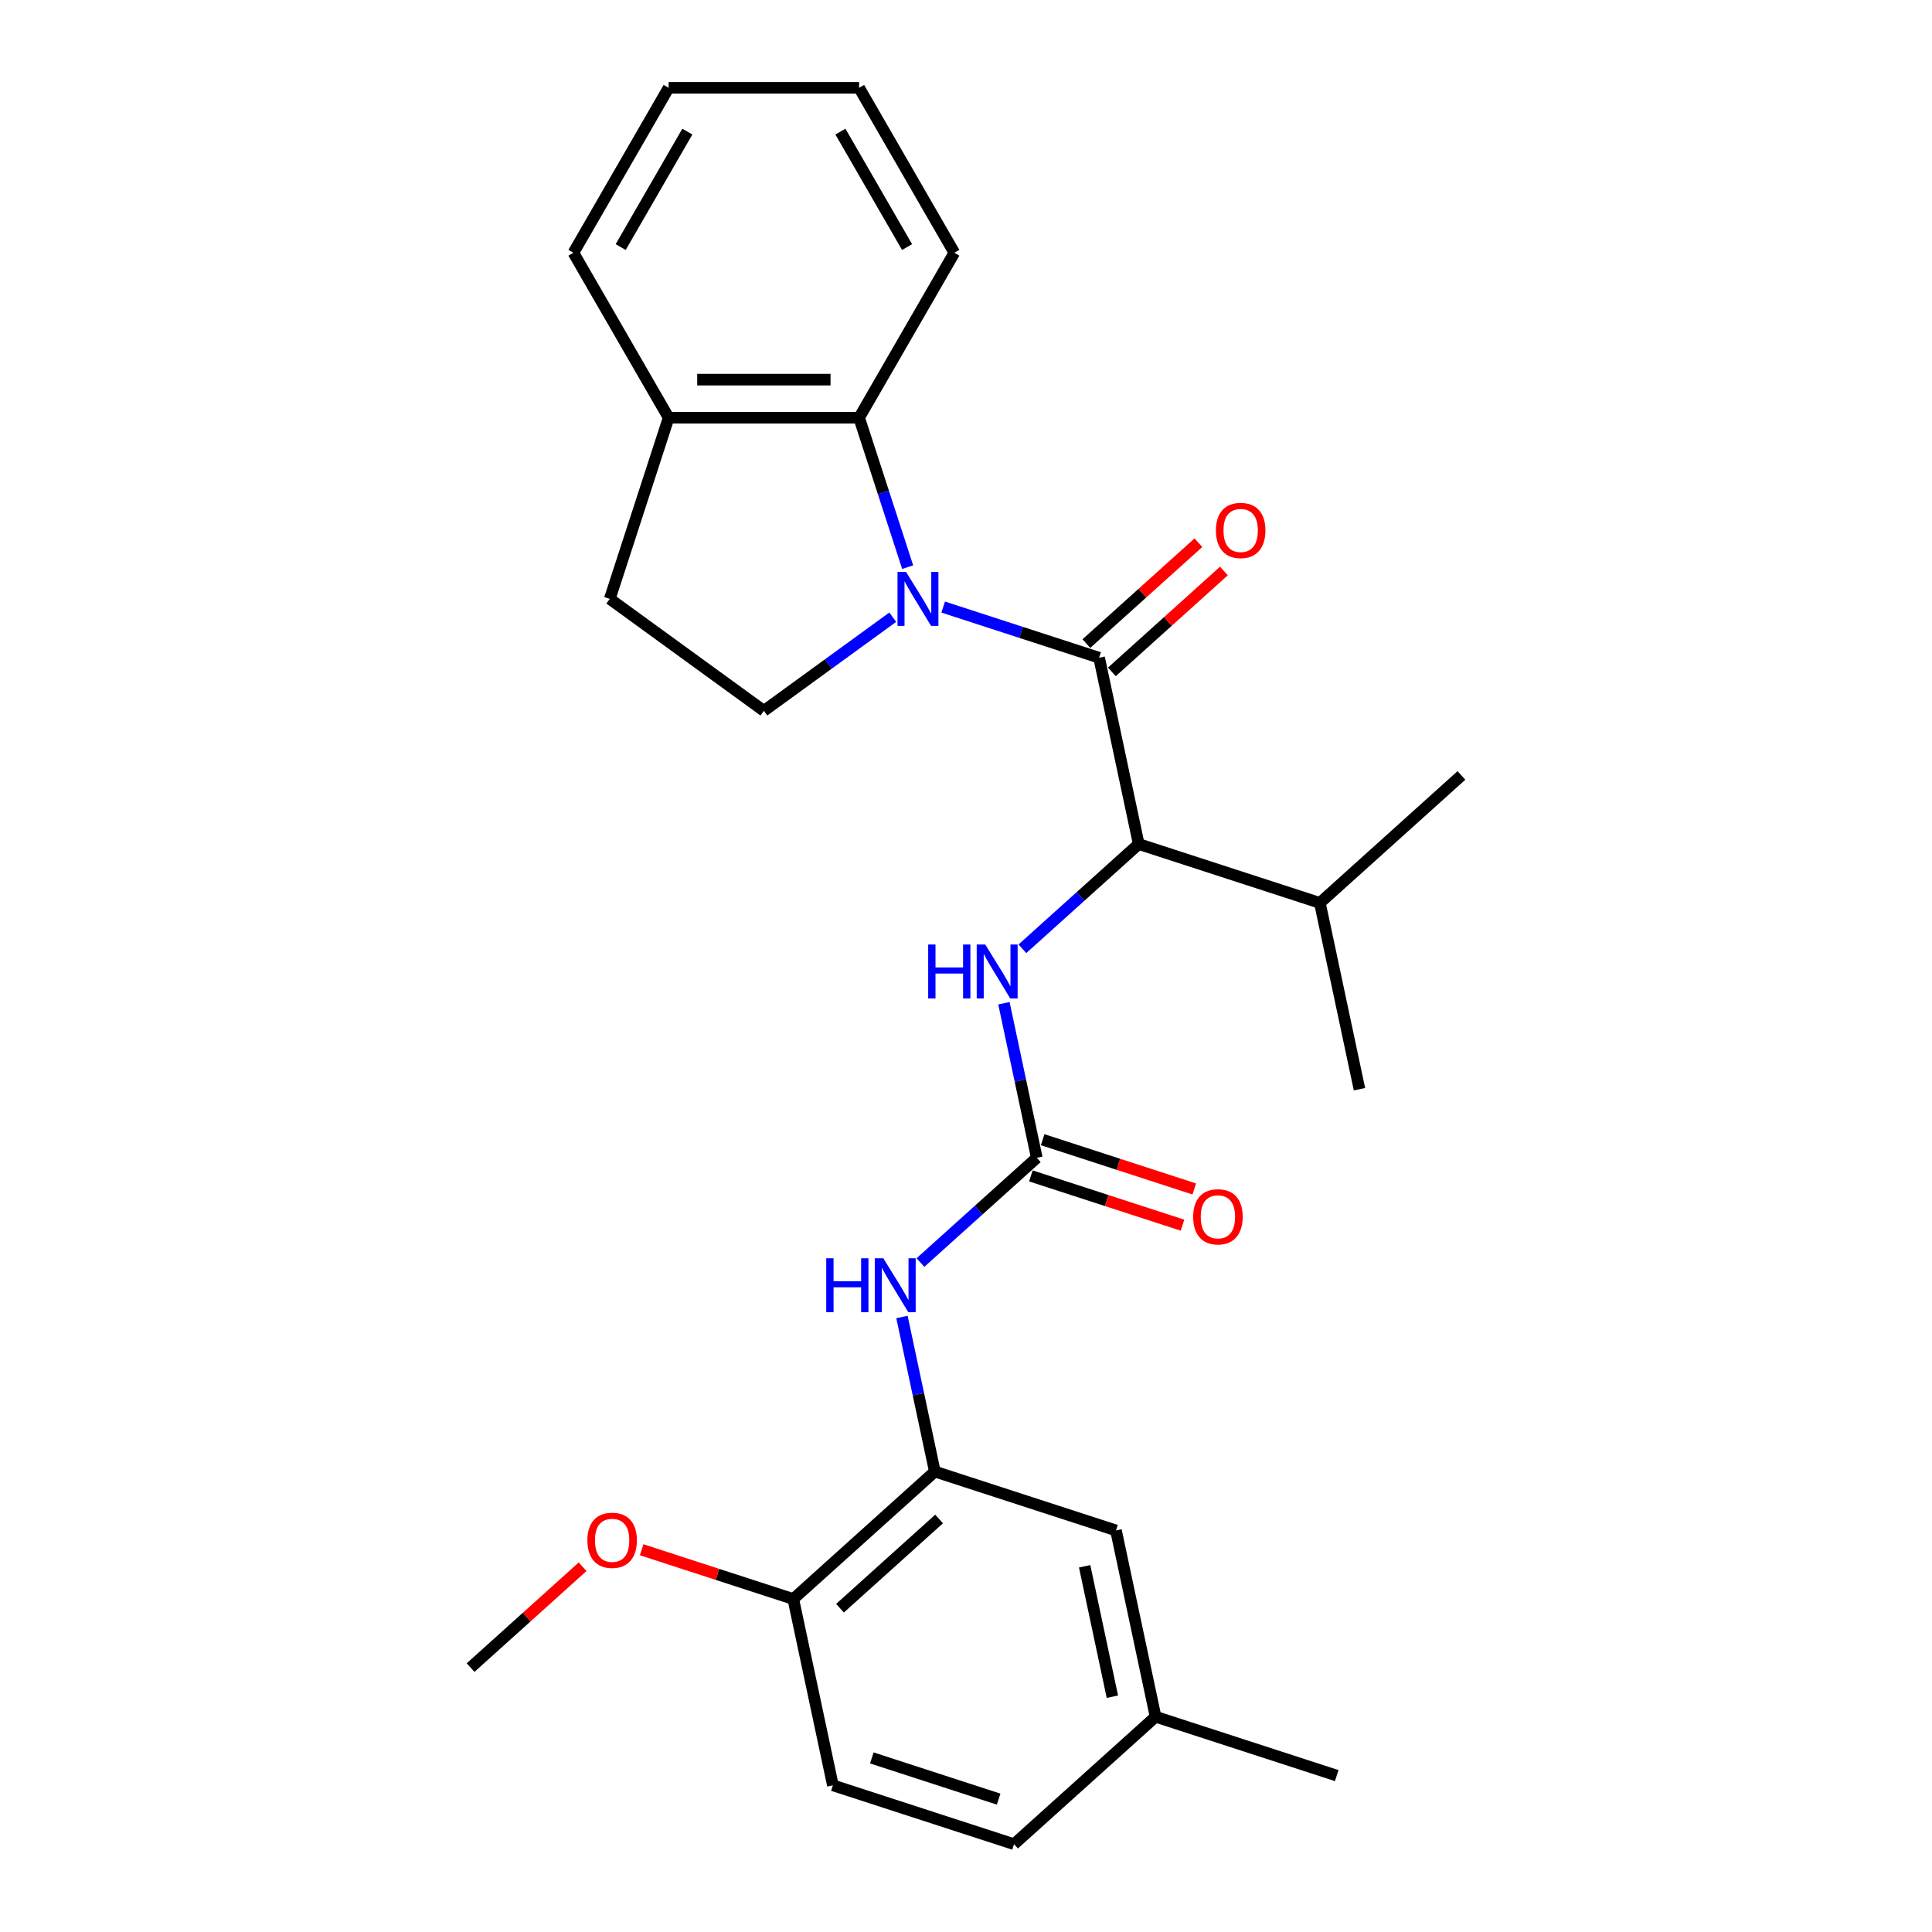 <?xml version='1.0' encoding='iso-8859-1'?>
<svg version='1.1' baseProfile='full'
              xmlns='http://www.w3.org/2000/svg'
                      xmlns:rdkit='http://www.rdkit.org/xml'
                      xmlns:xlink='http://www.w3.org/1999/xlink'
                  xml:space='preserve'
width='1000px' height='1000px' viewBox='0 0 1000 1000'>
<!-- END OF HEADER -->
<rect style='opacity:1.0;fill:#FFFFFF;stroke:none' width='1000' height='1000' x='0' y='0'> </rect>
<path class='bond-0' d='M 488.193,314.218 L 528.548,327.33' style='fill:none;fill-rule:evenodd;stroke:#0000FF;stroke-width:6px;stroke-linecap:butt;stroke-linejoin:miter;stroke-opacity:1' />
<path class='bond-0' d='M 528.548,327.33 L 568.902,340.442' style='fill:none;fill-rule:evenodd;stroke:#000000;stroke-width:6px;stroke-linecap:butt;stroke-linejoin:miter;stroke-opacity:1' />
<path class='bond-3' d='M 469.803,293.552 L 457.239,254.883' style='fill:none;fill-rule:evenodd;stroke:#0000FF;stroke-width:6px;stroke-linecap:butt;stroke-linejoin:miter;stroke-opacity:1' />
<path class='bond-3' d='M 457.239,254.883 L 444.674,216.214' style='fill:none;fill-rule:evenodd;stroke:#000000;stroke-width:6px;stroke-linecap:butt;stroke-linejoin:miter;stroke-opacity:1' />
<path class='bond-7' d='M 462.087,319.46 L 428.734,343.692' style='fill:none;fill-rule:evenodd;stroke:#0000FF;stroke-width:6px;stroke-linecap:butt;stroke-linejoin:miter;stroke-opacity:1' />
<path class='bond-7' d='M 428.734,343.692 L 395.381,367.925' style='fill:none;fill-rule:evenodd;stroke:#000000;stroke-width:6px;stroke-linecap:butt;stroke-linejoin:miter;stroke-opacity:1' />
<path class='bond-2' d='M 568.902,340.442 L 589.4,436.875' style='fill:none;fill-rule:evenodd;stroke:#000000;stroke-width:6px;stroke-linecap:butt;stroke-linejoin:miter;stroke-opacity:1' />
<path class='bond-8' d='M 575.499,347.768 L 604.491,321.664' style='fill:none;fill-rule:evenodd;stroke:#000000;stroke-width:6px;stroke-linecap:butt;stroke-linejoin:miter;stroke-opacity:1' />
<path class='bond-8' d='M 604.491,321.664 L 633.483,295.559' style='fill:none;fill-rule:evenodd;stroke:#FF0000;stroke-width:6px;stroke-linecap:butt;stroke-linejoin:miter;stroke-opacity:1' />
<path class='bond-8' d='M 562.306,333.115 L 591.298,307.011' style='fill:none;fill-rule:evenodd;stroke:#000000;stroke-width:6px;stroke-linecap:butt;stroke-linejoin:miter;stroke-opacity:1' />
<path class='bond-8' d='M 591.298,307.011 L 620.29,280.906' style='fill:none;fill-rule:evenodd;stroke:#FF0000;stroke-width:6px;stroke-linecap:butt;stroke-linejoin:miter;stroke-opacity:1' />
<path class='bond-1' d='M 536.633,599.277 L 528.129,559.272' style='fill:none;fill-rule:evenodd;stroke:#000000;stroke-width:6px;stroke-linecap:butt;stroke-linejoin:miter;stroke-opacity:1' />
<path class='bond-1' d='M 528.129,559.272 L 519.626,519.268' style='fill:none;fill-rule:evenodd;stroke:#0000FF;stroke-width:6px;stroke-linecap:butt;stroke-linejoin:miter;stroke-opacity:1' />
<path class='bond-5' d='M 536.633,599.277 L 506.527,626.384' style='fill:none;fill-rule:evenodd;stroke:#000000;stroke-width:6px;stroke-linecap:butt;stroke-linejoin:miter;stroke-opacity:1' />
<path class='bond-5' d='M 506.527,626.384 L 476.421,653.492' style='fill:none;fill-rule:evenodd;stroke:#0000FF;stroke-width:6px;stroke-linecap:butt;stroke-linejoin:miter;stroke-opacity:1' />
<path class='bond-11' d='M 533.586,608.653 L 572.827,621.403' style='fill:none;fill-rule:evenodd;stroke:#000000;stroke-width:6px;stroke-linecap:butt;stroke-linejoin:miter;stroke-opacity:1' />
<path class='bond-11' d='M 572.827,621.403 L 612.068,634.153' style='fill:none;fill-rule:evenodd;stroke:#FF0000;stroke-width:6px;stroke-linecap:butt;stroke-linejoin:miter;stroke-opacity:1' />
<path class='bond-11' d='M 539.679,589.901 L 578.92,602.651' style='fill:none;fill-rule:evenodd;stroke:#000000;stroke-width:6px;stroke-linecap:butt;stroke-linejoin:miter;stroke-opacity:1' />
<path class='bond-11' d='M 578.92,602.651 L 618.161,615.401' style='fill:none;fill-rule:evenodd;stroke:#FF0000;stroke-width:6px;stroke-linecap:butt;stroke-linejoin:miter;stroke-opacity:1' />
<path class='bond-4' d='M 589.4,436.875 L 559.294,463.983' style='fill:none;fill-rule:evenodd;stroke:#000000;stroke-width:6px;stroke-linecap:butt;stroke-linejoin:miter;stroke-opacity:1' />
<path class='bond-4' d='M 559.294,463.983 L 529.188,491.09' style='fill:none;fill-rule:evenodd;stroke:#0000FF;stroke-width:6px;stroke-linecap:butt;stroke-linejoin:miter;stroke-opacity:1' />
<path class='bond-15' d='M 589.4,436.875 L 683.163,467.341' style='fill:none;fill-rule:evenodd;stroke:#000000;stroke-width:6px;stroke-linecap:butt;stroke-linejoin:miter;stroke-opacity:1' />
<path class='bond-9' d='M 444.674,216.214 L 346.087,216.214' style='fill:none;fill-rule:evenodd;stroke:#000000;stroke-width:6px;stroke-linecap:butt;stroke-linejoin:miter;stroke-opacity:1' />
<path class='bond-9' d='M 429.886,196.496 L 360.875,196.496' style='fill:none;fill-rule:evenodd;stroke:#000000;stroke-width:6px;stroke-linecap:butt;stroke-linejoin:miter;stroke-opacity:1' />
<path class='bond-19' d='M 444.674,216.214 L 493.968,130.834' style='fill:none;fill-rule:evenodd;stroke:#000000;stroke-width:6px;stroke-linecap:butt;stroke-linejoin:miter;stroke-opacity:1' />
<path class='bond-6' d='M 466.859,681.67 L 475.362,721.674' style='fill:none;fill-rule:evenodd;stroke:#0000FF;stroke-width:6px;stroke-linecap:butt;stroke-linejoin:miter;stroke-opacity:1' />
<path class='bond-6' d='M 475.362,721.674 L 483.865,761.678' style='fill:none;fill-rule:evenodd;stroke:#000000;stroke-width:6px;stroke-linecap:butt;stroke-linejoin:miter;stroke-opacity:1' />
<path class='bond-10' d='M 483.865,761.678 L 410.6,827.647' style='fill:none;fill-rule:evenodd;stroke:#000000;stroke-width:6px;stroke-linecap:butt;stroke-linejoin:miter;stroke-opacity:1' />
<path class='bond-10' d='M 486.069,786.227 L 434.783,832.404' style='fill:none;fill-rule:evenodd;stroke:#000000;stroke-width:6px;stroke-linecap:butt;stroke-linejoin:miter;stroke-opacity:1' />
<path class='bond-12' d='M 483.865,761.678 L 577.628,792.144' style='fill:none;fill-rule:evenodd;stroke:#000000;stroke-width:6px;stroke-linecap:butt;stroke-linejoin:miter;stroke-opacity:1' />
<path class='bond-13' d='M 395.381,367.925 L 315.621,309.976' style='fill:none;fill-rule:evenodd;stroke:#000000;stroke-width:6px;stroke-linecap:butt;stroke-linejoin:miter;stroke-opacity:1' />
<path class='bond-20' d='M 346.087,216.214 L 296.793,130.834' style='fill:none;fill-rule:evenodd;stroke:#000000;stroke-width:6px;stroke-linecap:butt;stroke-linejoin:miter;stroke-opacity:1' />
<path class='bond-27' d='M 346.087,216.214 L 315.621,309.976' style='fill:none;fill-rule:evenodd;stroke:#000000;stroke-width:6px;stroke-linecap:butt;stroke-linejoin:miter;stroke-opacity:1' />
<path class='bond-14' d='M 410.6,827.647 L 431.098,924.08' style='fill:none;fill-rule:evenodd;stroke:#000000;stroke-width:6px;stroke-linecap:butt;stroke-linejoin:miter;stroke-opacity:1' />
<path class='bond-18' d='M 410.6,827.647 L 371.359,814.897' style='fill:none;fill-rule:evenodd;stroke:#000000;stroke-width:6px;stroke-linecap:butt;stroke-linejoin:miter;stroke-opacity:1' />
<path class='bond-18' d='M 371.359,814.897 L 332.118,802.146' style='fill:none;fill-rule:evenodd;stroke:#FF0000;stroke-width:6px;stroke-linecap:butt;stroke-linejoin:miter;stroke-opacity:1' />
<path class='bond-16' d='M 577.628,792.144 L 598.125,888.577' style='fill:none;fill-rule:evenodd;stroke:#000000;stroke-width:6px;stroke-linecap:butt;stroke-linejoin:miter;stroke-opacity:1' />
<path class='bond-16' d='M 561.416,810.708 L 575.764,878.212' style='fill:none;fill-rule:evenodd;stroke:#000000;stroke-width:6px;stroke-linecap:butt;stroke-linejoin:miter;stroke-opacity:1' />
<path class='bond-29' d='M 431.098,924.08 L 524.86,954.545' style='fill:none;fill-rule:evenodd;stroke:#000000;stroke-width:6px;stroke-linecap:butt;stroke-linejoin:miter;stroke-opacity:1' />
<path class='bond-29' d='M 451.255,909.897 L 516.889,931.223' style='fill:none;fill-rule:evenodd;stroke:#000000;stroke-width:6px;stroke-linecap:butt;stroke-linejoin:miter;stroke-opacity:1' />
<path class='bond-21' d='M 683.163,467.341 L 703.66,563.774' style='fill:none;fill-rule:evenodd;stroke:#000000;stroke-width:6px;stroke-linecap:butt;stroke-linejoin:miter;stroke-opacity:1' />
<path class='bond-22' d='M 683.163,467.341 L 756.428,401.372' style='fill:none;fill-rule:evenodd;stroke:#000000;stroke-width:6px;stroke-linecap:butt;stroke-linejoin:miter;stroke-opacity:1' />
<path class='bond-17' d='M 598.125,888.577 L 524.86,954.545' style='fill:none;fill-rule:evenodd;stroke:#000000;stroke-width:6px;stroke-linecap:butt;stroke-linejoin:miter;stroke-opacity:1' />
<path class='bond-23' d='M 598.125,888.577 L 691.888,919.043' style='fill:none;fill-rule:evenodd;stroke:#000000;stroke-width:6px;stroke-linecap:butt;stroke-linejoin:miter;stroke-opacity:1' />
<path class='bond-24' d='M 301.556,810.94 L 272.564,837.045' style='fill:none;fill-rule:evenodd;stroke:#FF0000;stroke-width:6px;stroke-linecap:butt;stroke-linejoin:miter;stroke-opacity:1' />
<path class='bond-24' d='M 272.564,837.045 L 243.572,863.149' style='fill:none;fill-rule:evenodd;stroke:#000000;stroke-width:6px;stroke-linecap:butt;stroke-linejoin:miter;stroke-opacity:1' />
<path class='bond-25' d='M 493.968,130.834 L 444.674,45.455' style='fill:none;fill-rule:evenodd;stroke:#000000;stroke-width:6px;stroke-linecap:butt;stroke-linejoin:miter;stroke-opacity:1' />
<path class='bond-25' d='M 469.498,127.886 L 434.993,68.12' style='fill:none;fill-rule:evenodd;stroke:#000000;stroke-width:6px;stroke-linecap:butt;stroke-linejoin:miter;stroke-opacity:1' />
<path class='bond-28' d='M 296.793,130.834 L 346.087,45.455' style='fill:none;fill-rule:evenodd;stroke:#000000;stroke-width:6px;stroke-linecap:butt;stroke-linejoin:miter;stroke-opacity:1' />
<path class='bond-28' d='M 321.263,127.886 L 355.768,68.12' style='fill:none;fill-rule:evenodd;stroke:#000000;stroke-width:6px;stroke-linecap:butt;stroke-linejoin:miter;stroke-opacity:1' />
<path class='bond-26' d='M 444.674,45.455 L 346.087,45.455' style='fill:none;fill-rule:evenodd;stroke:#000000;stroke-width:6px;stroke-linecap:butt;stroke-linejoin:miter;stroke-opacity:1' />
<path  class='atom-0' d='M 468.968 296.016
L 478.117 310.805
Q 479.024 312.264, 480.483 314.906
Q 481.942 317.548, 482.021 317.706
L 482.021 296.016
L 485.728 296.016
L 485.728 323.936
L 481.903 323.936
L 472.084 307.768
Q 470.94 305.875, 469.717 303.706
Q 468.534 301.537, 468.18 300.867
L 468.18 323.936
L 464.551 323.936
L 464.551 296.016
L 468.968 296.016
' fill='#0000FF'/>
<path  class='atom-5' d='M 480.426 488.883
L 484.212 488.883
L 484.212 500.753
L 498.488 500.753
L 498.488 488.883
L 502.274 488.883
L 502.274 516.803
L 498.488 516.803
L 498.488 503.908
L 484.212 503.908
L 484.212 516.803
L 480.426 516.803
L 480.426 488.883
' fill='#0000FF'/>
<path  class='atom-5' d='M 509.963 488.883
L 519.112 503.671
Q 520.019 505.131, 521.478 507.773
Q 522.938 510.415, 523.016 510.573
L 523.016 488.883
L 526.723 488.883
L 526.723 516.803
L 522.898 516.803
L 513.079 500.635
Q 511.935 498.742, 510.713 496.573
Q 509.53 494.404, 509.175 493.734
L 509.175 516.803
L 505.547 516.803
L 505.547 488.883
L 509.963 488.883
' fill='#0000FF'/>
<path  class='atom-6' d='M 427.659 651.285
L 431.445 651.285
L 431.445 663.155
L 445.72 663.155
L 445.72 651.285
L 449.506 651.285
L 449.506 679.205
L 445.72 679.205
L 445.72 666.31
L 431.445 666.31
L 431.445 679.205
L 427.659 679.205
L 427.659 651.285
' fill='#0000FF'/>
<path  class='atom-6' d='M 457.196 651.285
L 466.345 666.073
Q 467.252 667.532, 468.711 670.174
Q 470.17 672.817, 470.249 672.974
L 470.249 651.285
L 473.956 651.285
L 473.956 679.205
L 470.131 679.205
L 460.311 663.037
Q 459.168 661.144, 457.945 658.975
Q 456.762 656.806, 456.407 656.135
L 456.407 679.205
L 452.779 679.205
L 452.779 651.285
L 457.196 651.285
' fill='#0000FF'/>
<path  class='atom-9' d='M 629.351 274.552
Q 629.351 267.848, 632.664 264.102
Q 635.976 260.356, 642.168 260.356
Q 648.359 260.356, 651.671 264.102
Q 654.984 267.848, 654.984 274.552
Q 654.984 281.335, 651.632 285.2
Q 648.28 289.025, 642.168 289.025
Q 636.016 289.025, 632.664 285.2
Q 629.351 281.375, 629.351 274.552
M 642.168 285.87
Q 646.427 285.87, 648.714 283.031
Q 651.04 280.152, 651.04 274.552
Q 651.04 269.071, 648.714 266.31
Q 646.427 263.511, 642.168 263.511
Q 637.909 263.511, 635.582 266.271
Q 633.295 269.031, 633.295 274.552
Q 633.295 280.192, 635.582 283.031
Q 637.909 285.87, 642.168 285.87
' fill='#FF0000'/>
<path  class='atom-12' d='M 617.579 629.821
Q 617.579 623.117, 620.891 619.371
Q 624.204 615.624, 630.395 615.624
Q 636.586 615.624, 639.899 619.371
Q 643.212 623.117, 643.212 629.821
Q 643.212 636.604, 639.86 640.469
Q 636.508 644.294, 630.395 644.294
Q 624.243 644.294, 620.891 640.469
Q 617.579 636.643, 617.579 629.821
M 630.395 641.139
Q 634.654 641.139, 636.941 638.3
Q 639.268 635.421, 639.268 629.821
Q 639.268 624.34, 636.941 621.579
Q 634.654 618.779, 630.395 618.779
Q 626.136 618.779, 623.809 621.54
Q 621.522 624.3, 621.522 629.821
Q 621.522 635.46, 623.809 638.3
Q 626.136 641.139, 630.395 641.139
' fill='#FF0000'/>
<path  class='atom-19' d='M 304.021 797.26
Q 304.021 790.556, 307.333 786.81
Q 310.646 783.064, 316.837 783.064
Q 323.029 783.064, 326.341 786.81
Q 329.654 790.556, 329.654 797.26
Q 329.654 804.043, 326.302 807.908
Q 322.95 811.733, 316.837 811.733
Q 310.685 811.733, 307.333 807.908
Q 304.021 804.082, 304.021 797.26
M 316.837 808.578
Q 321.096 808.578, 323.384 805.739
Q 325.71 802.86, 325.71 797.26
Q 325.71 791.779, 323.384 789.018
Q 321.096 786.218, 316.837 786.218
Q 312.578 786.218, 310.252 788.979
Q 307.964 791.739, 307.964 797.26
Q 307.964 802.899, 310.252 805.739
Q 312.578 808.578, 316.837 808.578
' fill='#FF0000'/>
</svg>
